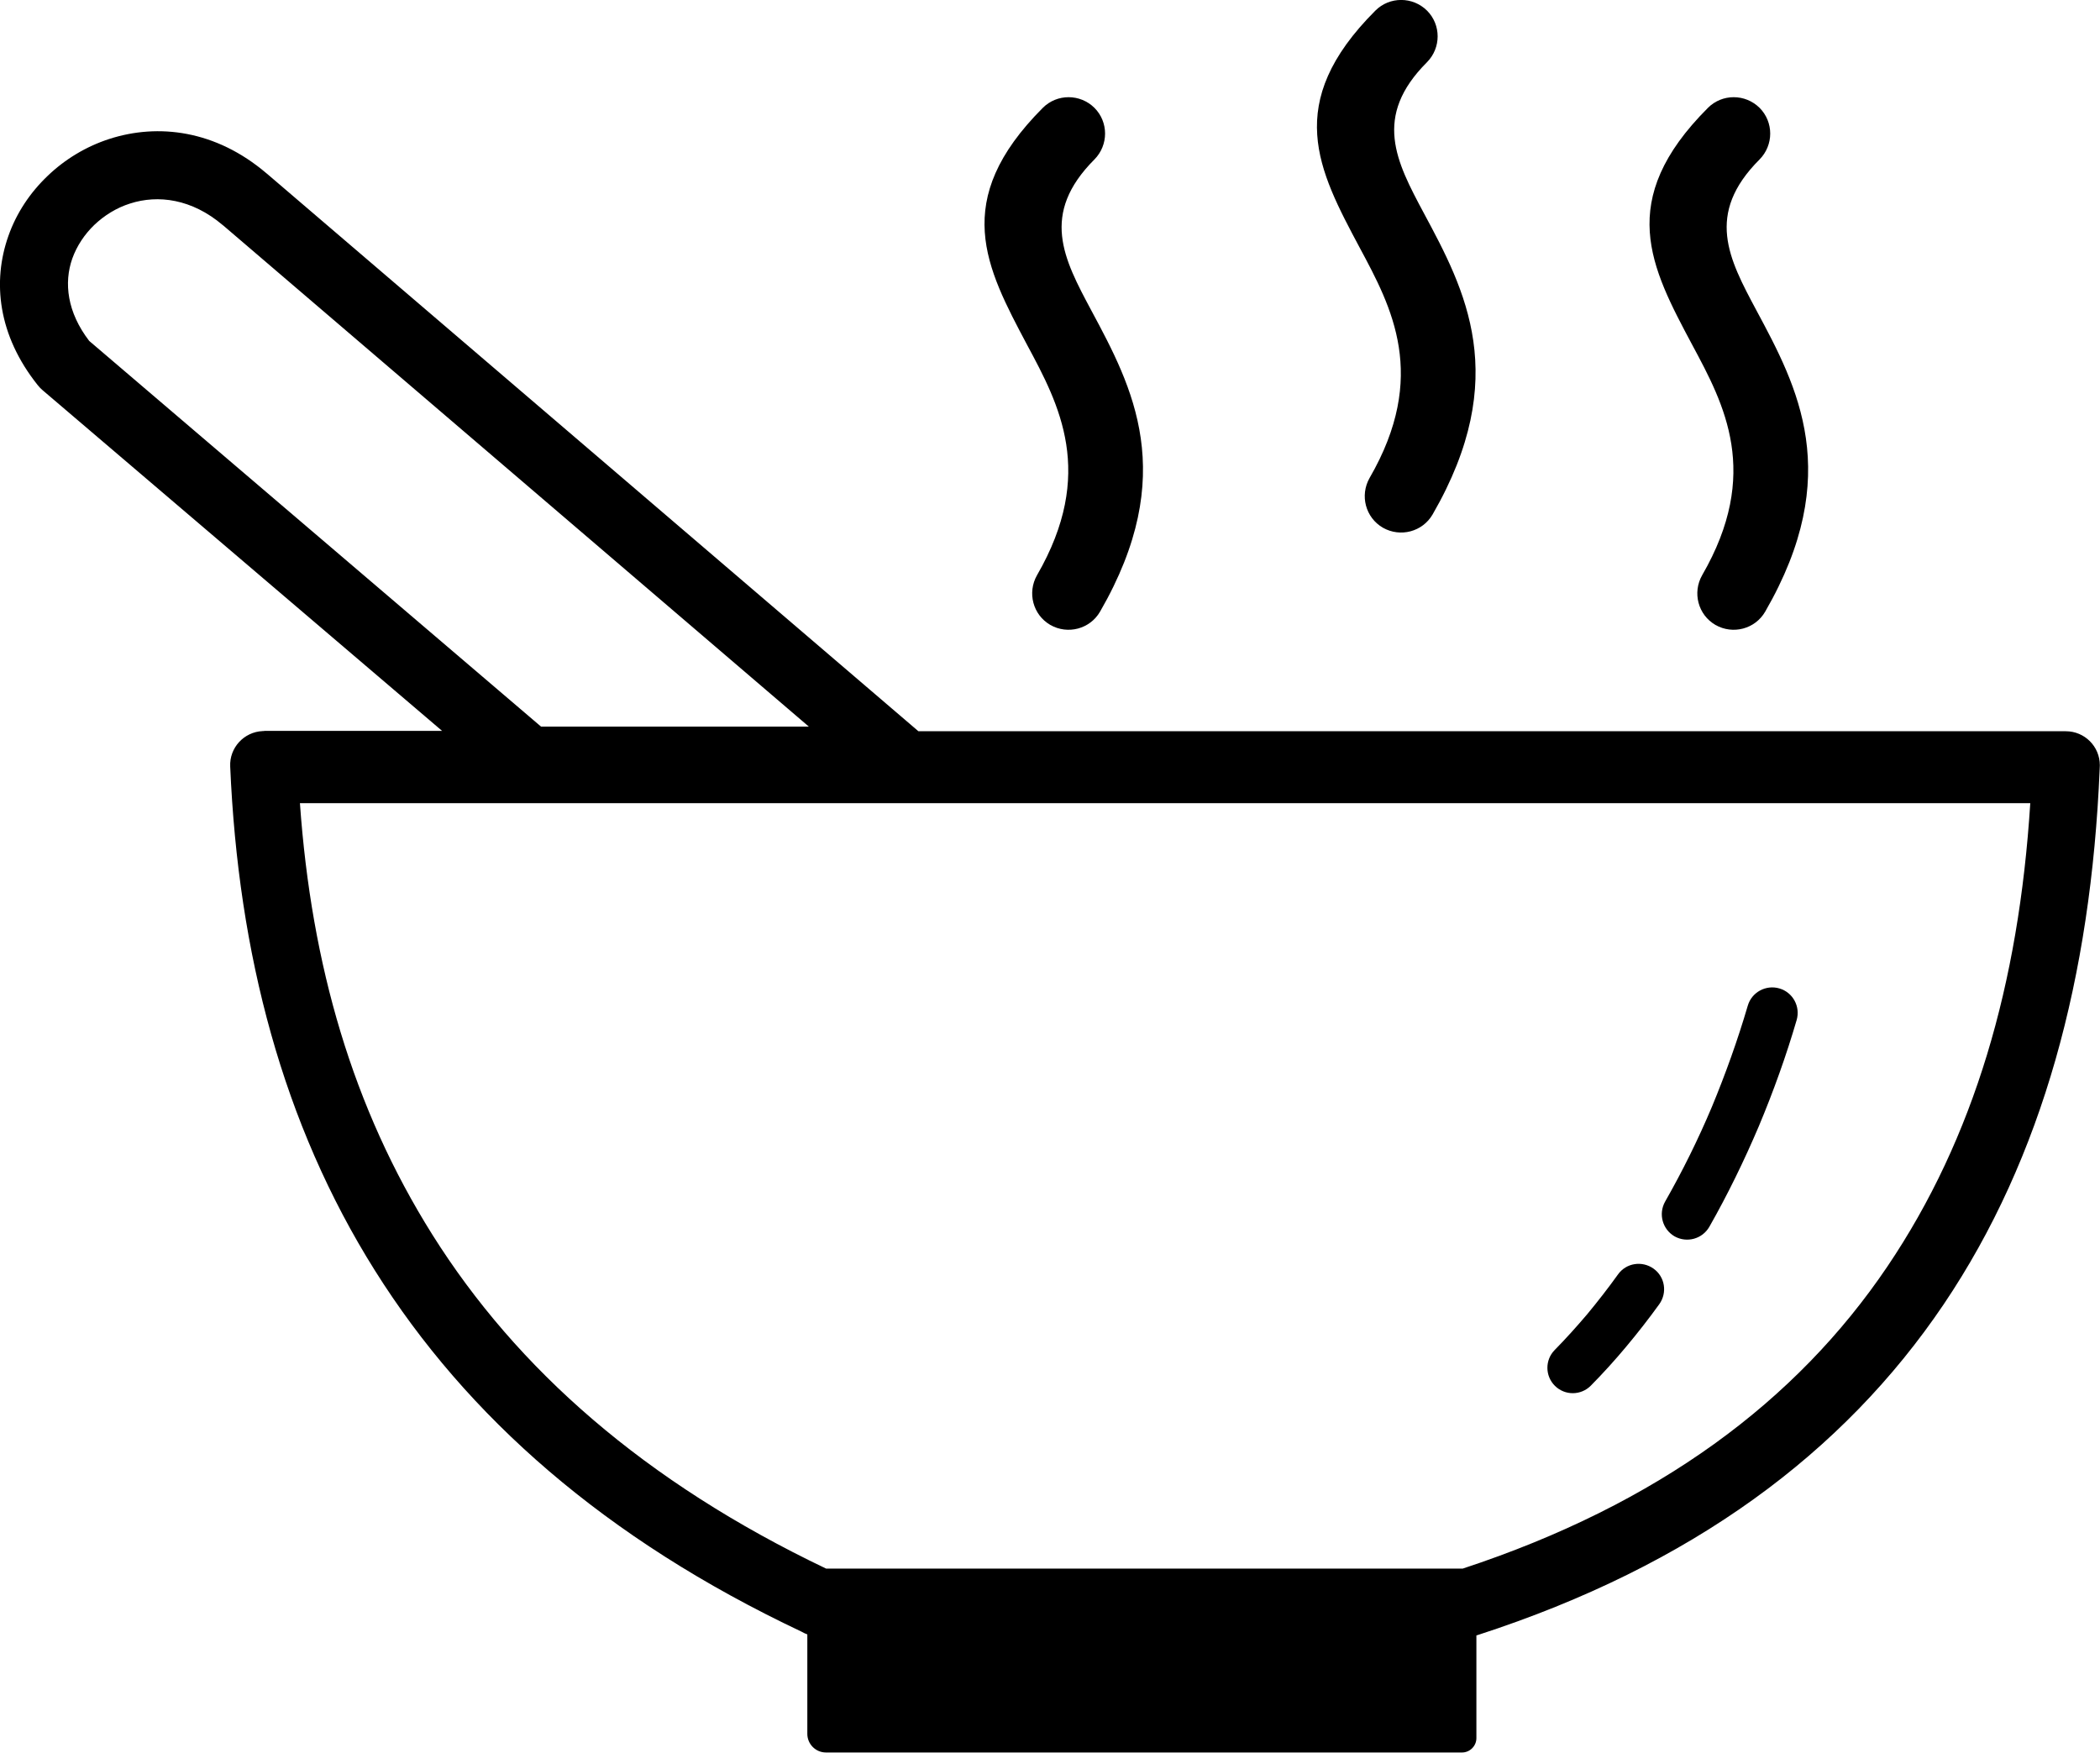 <svg xmlns="http://www.w3.org/2000/svg" xmlns:xlink="http://www.w3.org/1999/xlink" id="Layer_1" x="0px" y="0px" viewBox="0 0 122.88 102.56" style="enable-background:new 0 0 122.88 102.56" xml:space="preserve"><g><path d="M102.27,58.85c0.23-0.79,1.06-1.24,1.85-1.01c0.79,0.23,1.24,1.06,1.01,1.85c-0.61,2.09-1.36,4.18-2.22,6.23 c-0.86,2.02-1.82,3.99-2.89,5.87c-0.41,0.71-1.31,0.96-2.03,0.56c-0.71-0.41-0.96-1.31-0.56-2.03c1.02-1.79,1.94-3.65,2.74-5.55 C100.97,62.84,101.68,60.86,102.27,58.85L102.27,58.85z M61.02,6.31c0.83-0.83,2.18-0.83,3.02,0c0.83,0.83,0.83,2.18,0,3.02 c-3.19,3.2-1.8,5.81-0.18,8.84c2.4,4.47,5.14,9.6,0.51,17.62c-0.59,1.02-1.89,1.36-2.91,0.78c-1.02-0.59-1.36-1.89-0.78-2.91 c3.45-5.97,1.3-9.98-0.58-13.48C57.69,15.64,55.6,11.74,61.02,6.31L61.02,6.31z M80.48,0.62c0.83-0.83,2.18-0.83,3.02,0 c0.83,0.83,0.83,2.18,0,3.02c-3.19,3.19-1.8,5.81-0.18,8.84c2.4,4.47,5.14,9.6,0.51,17.62c-0.59,1.02-1.89,1.36-2.91,0.78 c-1.02-0.59-1.36-1.89-0.78-2.91c3.45-5.97,1.3-9.98-0.58-13.48C77.14,9.95,75.05,6.05,80.48,0.62L80.48,0.62z M99.94,6.31 c0.83-0.83,2.18-0.83,3.02,0c0.83,0.83,0.83,2.18,0,3.02c-3.2,3.2-1.8,5.81-0.18,8.84c2.4,4.47,5.14,9.6,0.51,17.62 c-0.59,1.02-1.89,1.36-2.91,0.78c-1.02-0.59-1.36-1.89-0.78-2.91c3.45-5.97,1.3-9.98-0.58-13.48C96.6,15.64,94.51,11.74,99.94,6.31 L99.94,6.31z M2.21,22.54c-2.34-2.93-2.66-6.07-1.72-8.73c0.47-1.34,1.27-2.54,2.3-3.52C3.8,9.32,5.04,8.57,6.4,8.13 c2.85-0.92,6.22-0.52,9.19,2.01l0.05,0.04l38.1,32.61h67.14c1.1,0,1.99,0.89,1.99,1.99c0,0.08-0.01,0.16-0.01,0.24 c-0.51,12.13-3.33,22.71-9.13,31.31c-5.86,8.68-14.72,15.28-27.24,19.34c-0.03,0.01-0.07,0.02-0.1,0.03v6.01 c0,0.46-0.38,0.84-0.84,0.84H48.33c-0.6,0-1.09-0.49-1.09-1.09v-5.82c-0.12-0.04-0.23-0.1-0.34-0.16 c-11.49-5.43-19.59-12.58-24.96-21.13c-5.39-8.58-8-18.53-8.47-29.5c-0.05-1.09,0.8-2.02,1.9-2.07c0.03,0,0.06,0,0.09,0v-0.01 h10.41L2.5,22.84C2.39,22.75,2.3,22.65,2.21,22.54L2.21,22.54z M4.23,15.13c-0.5,1.42-0.3,3.14,0.99,4.82l26.44,22.57h15.67 L13.07,13.2l-0.04-0.03c-1.8-1.53-3.78-1.79-5.42-1.26c-0.79,0.25-1.5,0.69-2.09,1.25C4.95,13.71,4.5,14.38,4.23,15.13L4.23,15.13z M25.3,72.25c4.94,7.86,12.42,14.47,23.04,19.54h37.25c11.45-3.77,19.53-9.8,24.85-17.68c5.07-7.51,7.69-16.51,8.36-27.11H17.55 C18.22,56.48,20.64,64.83,25.3,72.25L25.3,72.25z M94.68,74.57c0.48-0.67,1.41-0.81,2.08-0.33c0.67,0.48,0.81,1.41,0.33,2.08 c-0.62,0.86-1.27,1.69-1.94,2.49c-0.65,0.78-1.34,1.54-2.06,2.27c-0.58,0.59-1.52,0.59-2.1,0.02c-0.59-0.58-0.59-1.52-0.02-2.1 c0.64-0.65,1.27-1.35,1.9-2.09C93.49,76.16,94.1,75.38,94.68,74.57L94.68,74.57z"></path></g></svg>